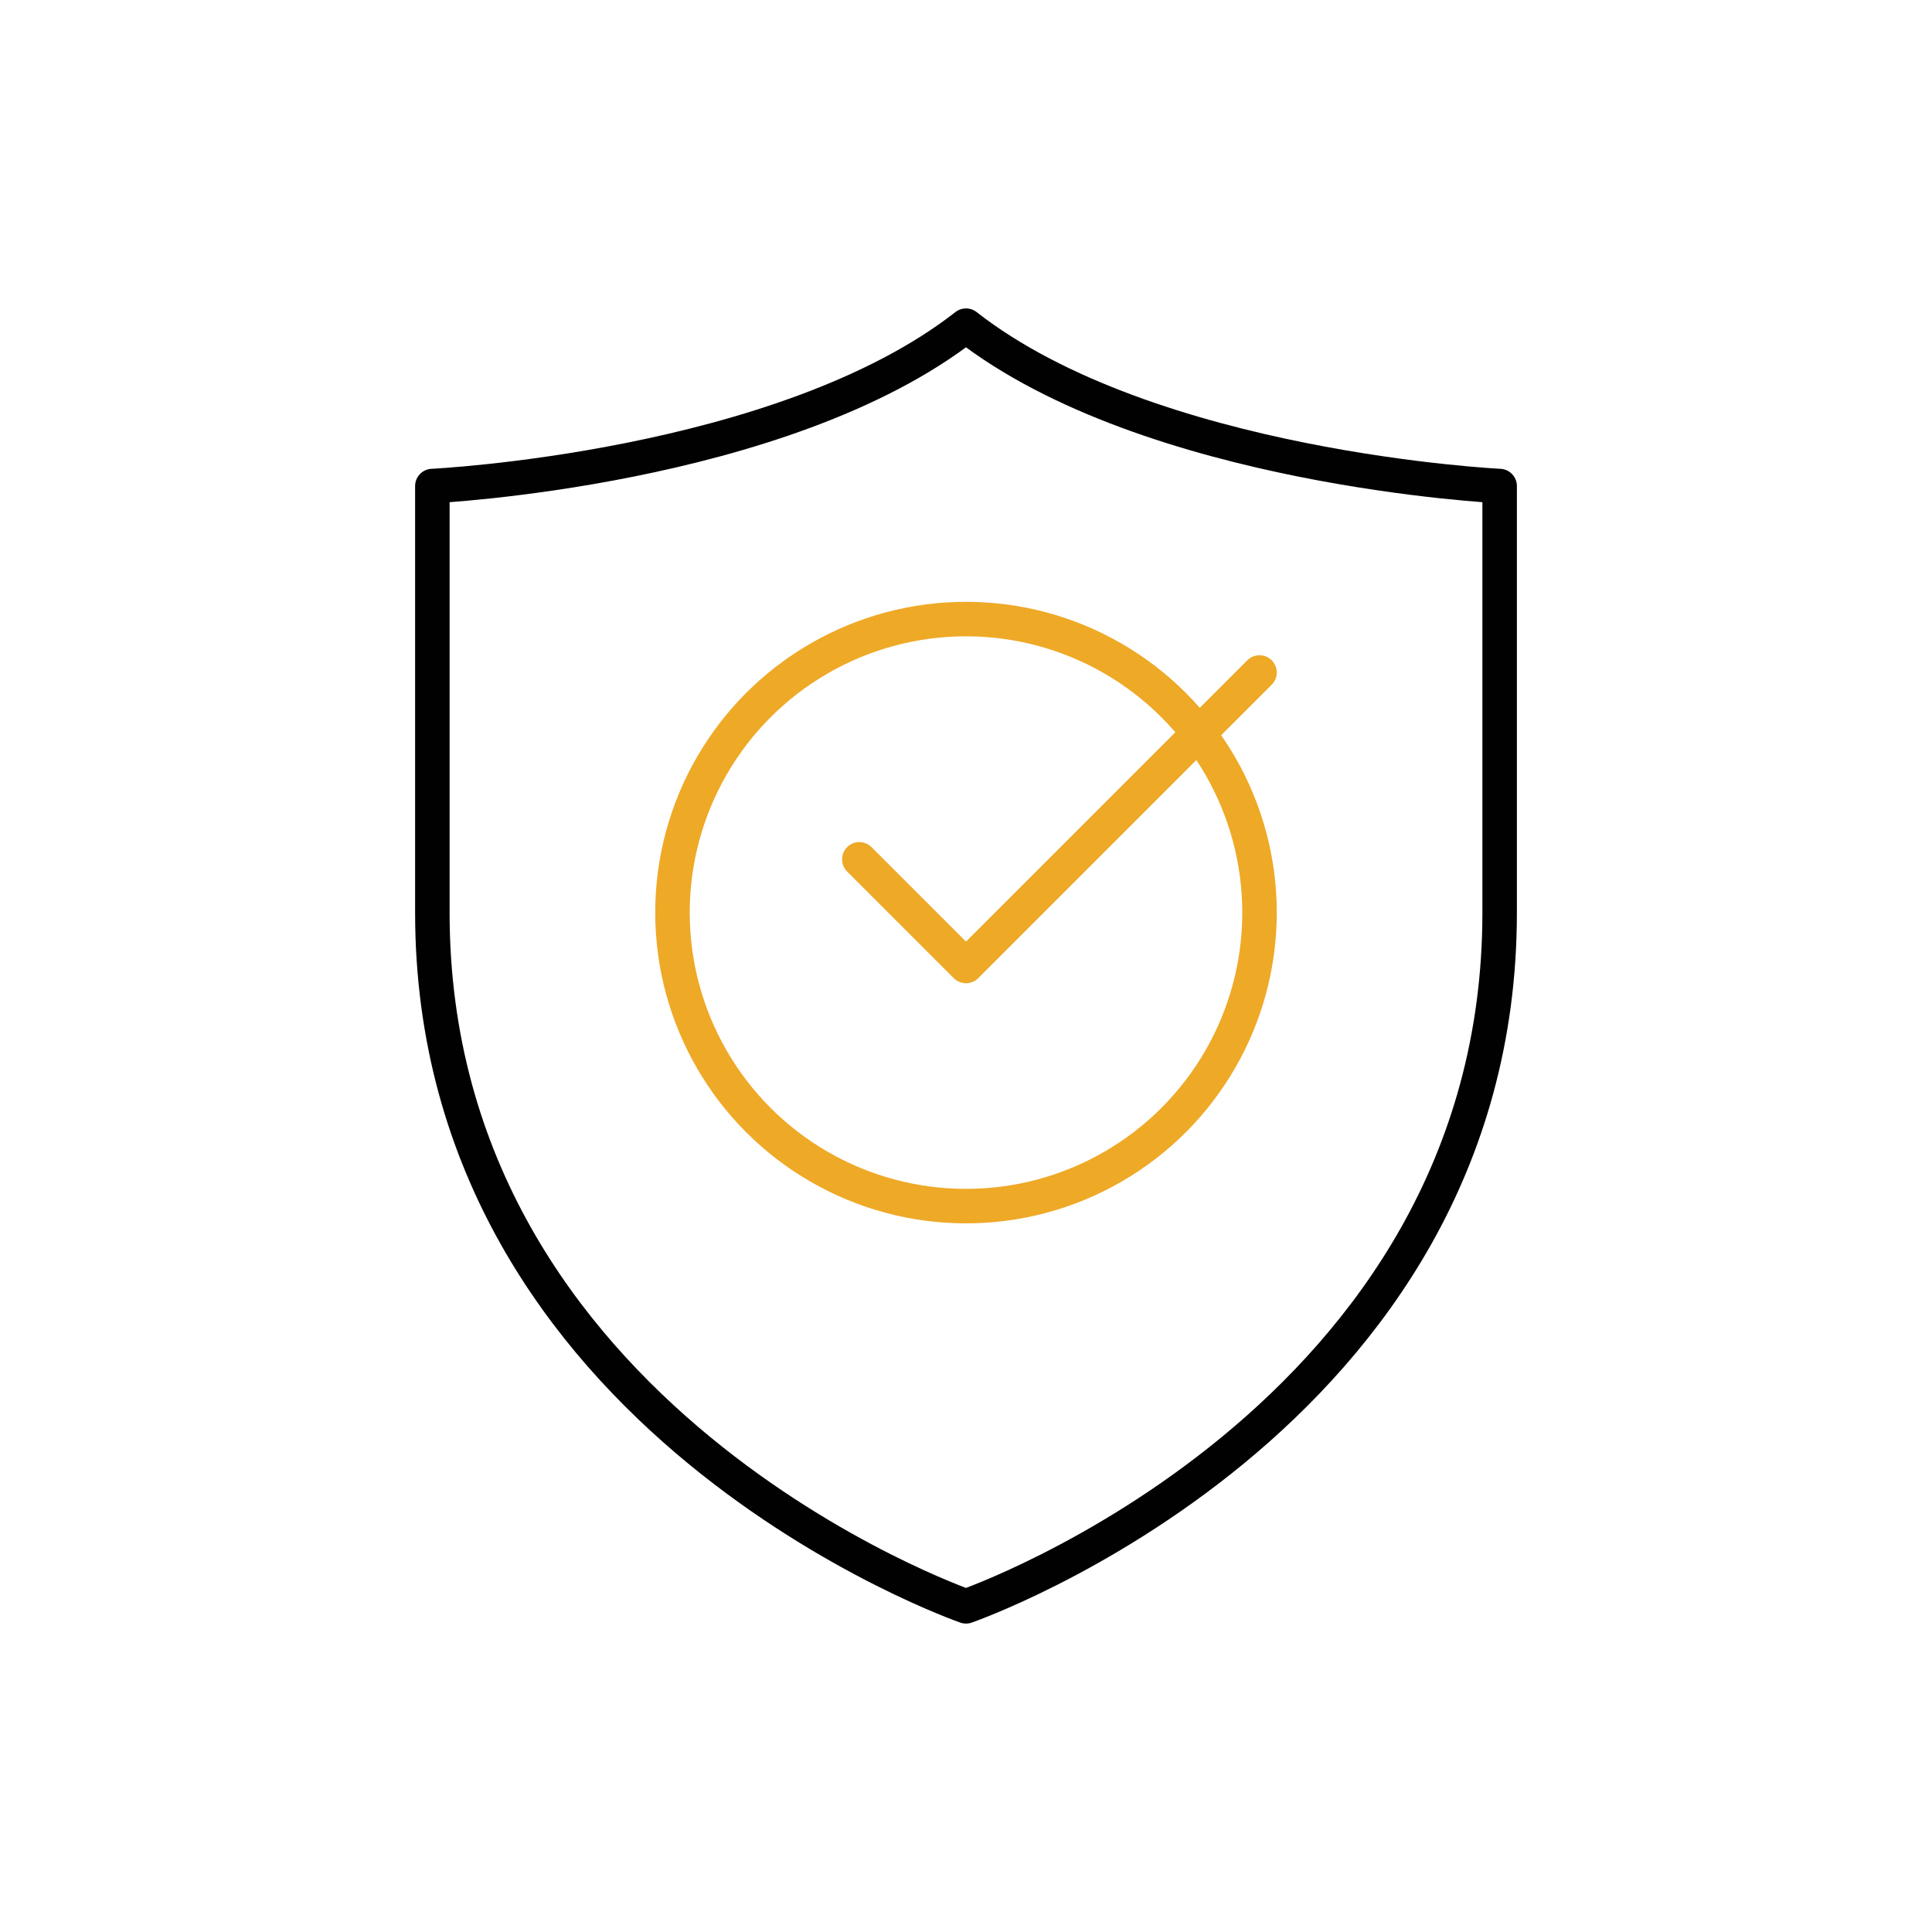 <svg id="Layer_1" data-name="Layer 1" xmlns="http://www.w3.org/2000/svg" viewBox="0 0 140 140"><defs><style>.cls-1,.cls-2{fill:none;stroke-linecap:round;stroke-linejoin:round;stroke-width:2.5px;}.cls-1{stroke:#eea927;}.cls-2{stroke:#010101;}</style></defs><circle class="cls-1" cx="70" cy="66.13" r="21.27"/><polyline class="cls-1" points="62.27 62.27 70 70 91.27 48.73"/><path class="cls-2" d="M70,116.4S108.67,103,108.67,66.14V35.22S83.3,34,70,23.6C56.7,34,31.33,35.22,31.33,35.22V66.14C31.33,103,70,116.4,70,116.4Z"/></svg>